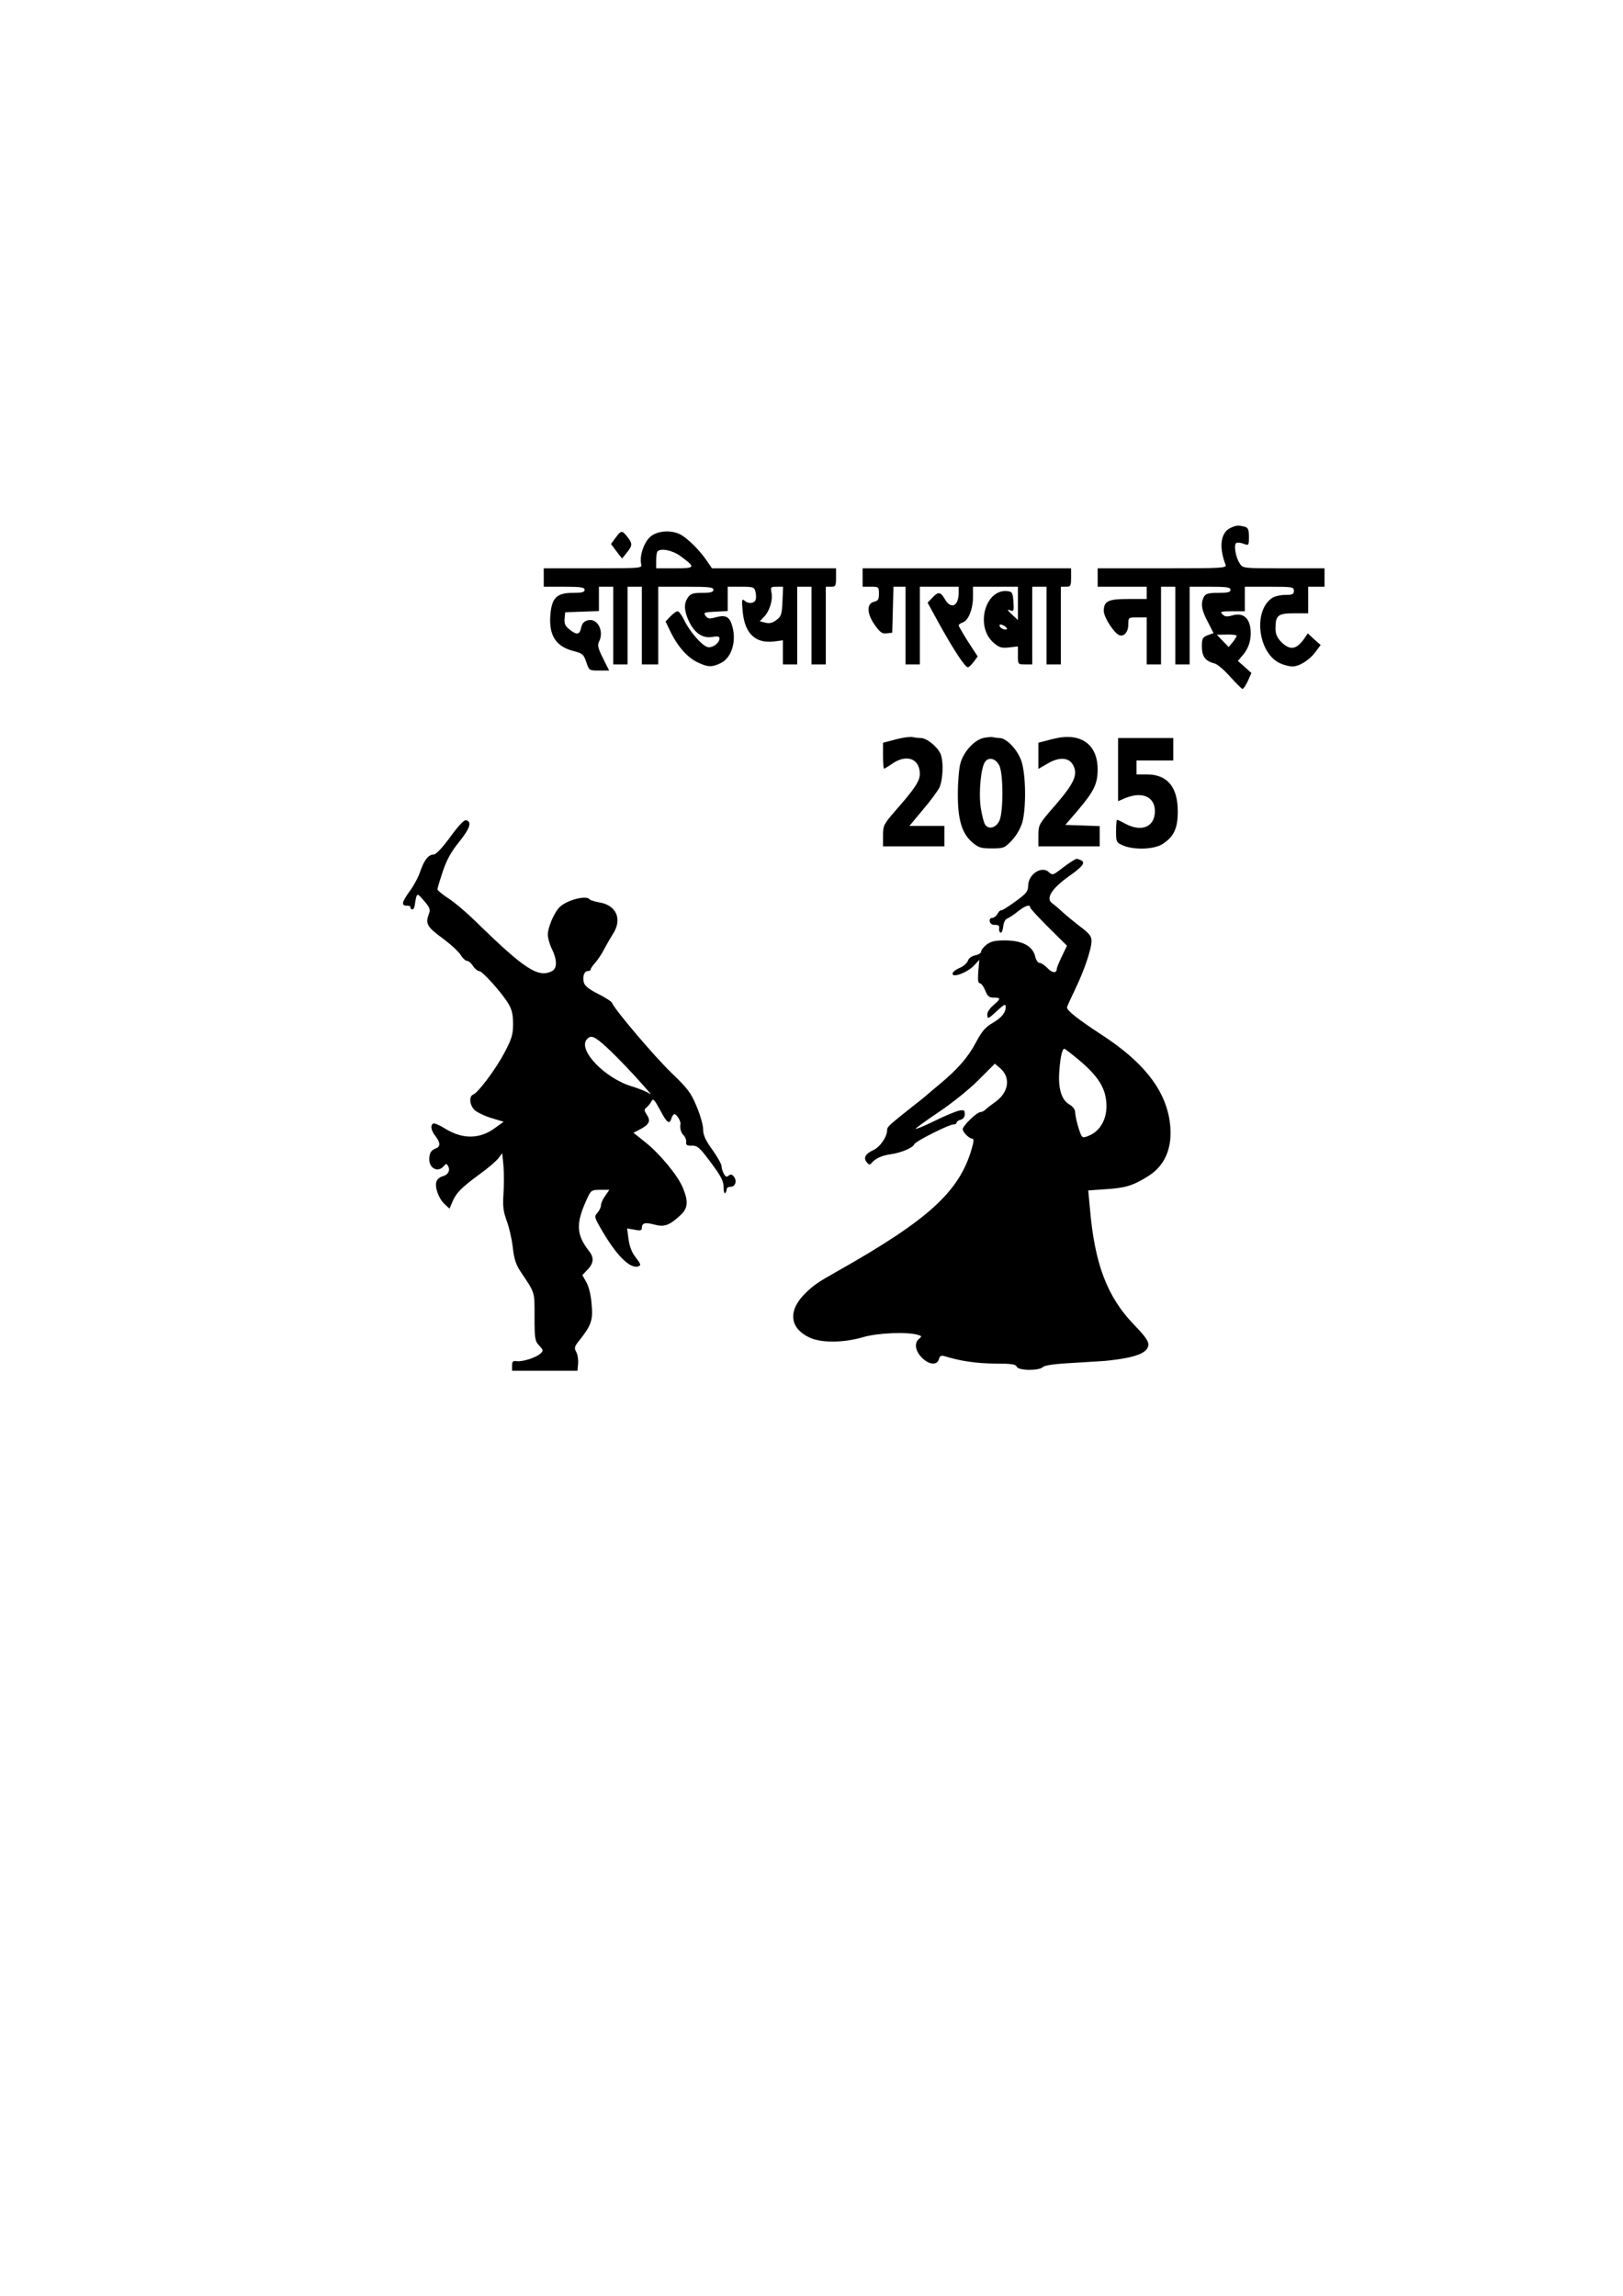 <?xml version="1.0" encoding="UTF-8" standalone="yes"?>
<svg version="1.0" xmlns="http://www.w3.org/2000/svg" width="210mm" height="297mm" viewBox="0 0 794 1123" preserveAspectRatio="xMidYMid meet">
  <g transform="translate(0,1123) scale(0.1,-0.1)" fill="#000000" stroke="none">
    <path d="M6025 8650 c-53 -21 -64 -92 -29 -183 6 -16 -19 -17 -310 -17 l-316
0 0 -45 0 -45 120 0 120 0 0 -30 0 -30 -89 0 c-100 0 -121 -10 -121 -59 0 -30
50 -108 76 -118 23 -9 44 16 44 53 0 34 1 34 45 34 l45 0 0 -115 0 -115 35 0
35 0 0 190 0 190 35 0 35 0 0 -190 0 -190 35 0 35 0 0 190 0 190 100 0 c82 0
100 -3 100 -15 0 -12 -13 -15 -60 -15 -48 0 -61 -4 -70 -19 -17 -32 -12 -66
19 -123 l28 -55 -28 -10 c-26 -10 -29 -16 -29 -56 0 -48 17 -71 61 -82 14 -3
49 -33 78 -66 29 -32 56 -59 60 -59 4 0 16 18 26 39 l17 39 -33 30 -33 29 27
32 c30 36 42 86 33 136 -9 48 -41 68 -86 55 -27 -8 -38 -7 -49 5 -14 13 -8 15
47 15 l62 0 0 60 0 60 120 0 c113 0 120 -1 120 -20 0 -17 -7 -20 -43 -20 -23
0 -53 -7 -65 -16 -94 -66 -66 -274 44 -320 18 -8 44 -14 56 -14 35 0 84 31
113 70 l26 35 -32 28 -31 29 -16 -24 c-39 -56 -70 -61 -113 -19 -21 22 -29 39
-29 66 0 65 12 75 90 75 l70 0 0 65 0 65 40 0 40 0 0 45 0 45 -200 0 c-199 0
-200 0 -215 24 -20 30 -30 91 -17 100 6 3 22 2 36 -4 25 -9 26 -9 26 34 0 37
-4 45 -22 50 -29 7 -38 7 -63 -4z m25 -530 c0 -4 -9 -18 -19 -31 l-20 -24 -29
30 -29 30 48 1 c27 1 49 -2 49 -6z"/>
    <path d="M3011 8599 l-22 -30 27 -36 27 -35 23 28 c29 36 29 45 3 78 -26 33
-30 33 -58 -5z"/>
    <path d="M3182 8605 c-32 -27 -55 -97 -45 -136 5 -18 -2 -19 -236 -19 l-241 0
0 -45 0 -45 100 0 c82 0 100 -3 100 -15 0 -12 -13 -15 -58 -15 -80 0 -104 -25
-110 -114 -6 -97 29 -149 115 -171 43 -11 48 -16 61 -53 14 -42 14 -42 63 -42
l49 0 -30 60 c-24 47 -28 65 -20 80 27 51 -6 118 -54 106 -19 -5 -28 -15 -33
-36 -7 -35 -21 -38 -57 -9 -21 16 -26 28 -24 53 l3 31 83 3 82 3 0 59 0 60 35
0 35 0 0 -190 0 -190 35 0 35 0 0 190 0 190 35 0 35 0 0 -190 0 -190 40 0 40
0 0 190 0 190 135 0 c113 0 135 -2 135 -15 0 -11 -13 -15 -54 -15 -45 0 -58
-4 -70 -22 -21 -29 -20 -64 3 -114 27 -59 67 -87 113 -80 28 5 38 3 38 -7 0
-23 -37 -49 -59 -42 -28 8 -88 77 -113 130 -12 25 -27 45 -33 45 -6 0 -22 -11
-35 -25 l-24 -25 26 -54 c35 -71 84 -125 133 -147 49 -23 68 -23 110 -3 57 27
81 114 54 192 -13 37 -33 45 -79 32 -29 -8 -37 -7 -48 7 -12 17 -8 18 48 21
l60 3 0 59 0 60 65 0 c61 0 65 -2 71 -25 3 -14 4 -32 0 -40 -7 -18 -37 -20
-55 -2 -11 10 -13 1 -8 -50 9 -110 60 -161 152 -151 l45 6 0 -59 0 -59 35 0
35 0 0 190 0 190 35 0 35 0 0 -190 0 -190 35 0 35 0 0 190 0 190 25 0 c23 0
25 4 25 45 l0 45 -304 0 -303 0 -26 38 c-32 47 -84 100 -122 124 -45 27 -116
24 -153 -7z m144 -93 c79 -58 78 -62 -25 -62 l-91 0 0 38 c0 21 3 42 7 45 16
17 72 5 109 -21z m502 -223 c-3 -65 -6 -74 -30 -92 -19 -14 -34 -18 -53 -13
l-28 7 22 23 c27 29 43 83 35 119 -5 25 -3 27 26 27 l31 0 -3 -71z"/>
    <path d="M4220 8405 l0 -45 40 0 c39 0 40 -1 40 -34 0 -28 -4 -35 -25 -40 -37
-9 -34 -60 6 -115 24 -34 35 -42 57 -39 l27 3 3 113 3 112 29 0 30 0 0 -190 0
-190 35 0 35 0 0 190 0 190 95 0 95 0 0 -29 c0 -67 -38 -84 -68 -31 -21 36
-32 37 -61 6 l-23 -24 57 -104 c71 -128 127 -213 140 -212 5 0 18 12 29 27
l19 26 -47 72 c-25 40 -46 76 -46 80 0 4 9 10 19 14 28 8 51 65 51 124 l0 51
110 0 110 0 0 -82 0 -81 -25 23 c-29 27 -31 32 -9 23 13 -5 15 2 12 43 -3 43
-6 49 -26 52 -112 16 -164 -174 -70 -253 27 -23 39 -26 75 -22 l43 5 0 -44 c0
-44 0 -44 35 -44 l35 0 0 190 0 190 35 0 35 0 0 -190 0 -190 35 0 35 0 0 190
0 190 25 0 c23 0 25 4 25 45 l0 45 -510 0 -510 0 0 -45z m706 -252 c-8 -8 -36
5 -36 17 0 7 6 7 21 0 11 -7 18 -14 15 -17z"/>
    <path d="M4430 7623 c-14 -2 -44 -8 -67 -15 l-43 -11 0 -63 c0 -35 2 -64 5
-64 2 0 21 11 41 25 70 48 134 24 134 -51 0 -34 -24 -71 -119 -179 -58 -67
-61 -73 -61 -122 l0 -53 150 0 150 0 0 50 0 50 -85 0 -86 0 65 78 c36 42 73
92 82 110 17 37 21 124 6 163 -14 35 -68 79 -97 79 -13 0 -29 2 -37 4 -7 2
-24 1 -38 -1z"/>
    <path d="M4810 7620 c-44 -11 -95 -66 -111 -122 -7 -24 -13 -90 -13 -148 -1
-128 19 -195 70 -240 31 -26 42 -30 96 -30 58 0 63 2 98 39 22 23 42 58 51 87
20 71 18 236 -4 301 -19 56 -73 113 -107 113 -10 0 -24 2 -32 4 -7 2 -29 0
-48 -4z m79 -135 c20 -41 20 -229 0 -270 -16 -33 -49 -44 -68 -21 -7 8 -17 47
-23 85 -11 78 1 201 23 227 19 23 52 12 68 -21z"/>
    <path d="M5190 7623 c-14 -2 -44 -8 -67 -15 l-43 -11 0 -64 0 -64 45 26 c56
33 103 31 124 -6 26 -46 8 -88 -84 -195 -84 -96 -85 -99 -85 -151 l0 -53 150
0 150 0 0 50 0 49 -84 3 -84 3 60 70 c80 94 98 131 98 202 0 111 -69 171 -180
156z"/>
    <path d="M5470 7466 l0 -155 35 15 c83 34 145 7 145 -64 0 -76 -64 -104 -143
-62 -20 11 -39 20 -42 20 -3 0 -5 -25 -5 -56 0 -53 1 -55 35 -70 55 -23 155
-19 195 9 53 35 72 76 72 157 0 121 -51 182 -152 182 l-50 0 0 34 0 34 90 0
90 0 0 55 0 55 -135 0 -135 0 0 -154z"/>
    <path d="M2202 7135 c-39 -53 -69 -85 -81 -85 -25 0 -46 -27 -65 -82 -8 -26
-31 -69 -51 -96 -40 -56 -43 -72 -15 -72 11 0 19 -3 18 -7 -2 -5 2 -9 7 -11 6
-2 11 5 13 15 11 69 10 69 46 27 28 -32 32 -43 25 -62 -19 -50 -11 -65 65
-121 41 -30 81 -67 90 -83 10 -15 23 -28 30 -28 8 0 21 -11 30 -25 9 -14 23
-25 30 -25 16 0 112 -107 144 -161 16 -27 22 -52 22 -97 0 -52 -6 -72 -41
-139 -43 -82 -129 -197 -154 -207 -22 -8 -18 -52 7 -76 12 -11 49 -29 82 -39
l60 -18 -43 -31 c-75 -55 -158 -55 -243 -3 -27 17 -54 29 -59 25 -15 -9 -10
-34 11 -61 25 -32 25 -52 3 -60 -24 -9 -33 -23 -33 -54 0 -45 43 -66 71 -33
11 13 14 13 21 0 12 -21 0 -43 -27 -50 -13 -3 -27 -15 -30 -26 -9 -28 11 -83
40 -110 l24 -22 14 33 c19 44 41 67 130 133 41 29 83 65 94 79 l20 26 6 -62
c3 -34 3 -96 0 -137 -4 -62 -1 -86 17 -135 12 -33 25 -91 29 -130 6 -53 15
-81 37 -114 73 -109 69 -97 69 -223 0 -107 2 -118 23 -140 21 -23 21 -25 5
-40 -24 -20 -87 -40 -115 -36 -19 2 -23 -2 -23 -22 l0 -25 160 0 160 0 3 34
c2 19 -2 45 -9 58 -11 20 -9 27 18 60 56 71 65 97 57 176 -3 42 -14 86 -26
106 l-19 34 25 26 c31 32 33 60 7 92 -64 83 -65 137 -5 264 15 32 20 35 61 35
l44 0 -20 -29 c-12 -16 -21 -37 -21 -47 0 -9 -8 -26 -17 -36 -15 -17 -15 -21
7 -61 79 -142 151 -217 194 -201 13 5 10 12 -13 42 -20 25 -31 54 -36 90 l-7
53 36 -6 c29 -6 36 -4 36 8 0 25 16 29 61 17 48 -13 73 -5 127 45 37 34 41 66
13 134 -24 60 -112 166 -183 223 l-59 47 29 15 c48 25 57 42 37 72 -14 22 -15
27 -2 37 8 7 19 20 24 30 8 16 14 9 42 -42 34 -65 46 -73 56 -41 3 11 10 20
15 20 10 0 31 -34 29 -47 -4 -21 2 -43 15 -56 8 -8 14 -22 13 -33 -2 -15 4
-19 28 -18 26 1 38 -9 93 -83 50 -67 62 -91 62 -120 0 -20 3 -33 8 -29 4 4 7
13 7 19 0 7 9 12 20 12 23 0 32 30 14 51 -8 10 -15 11 -25 3 -9 -8 -15 -5 -23
10 -6 11 -11 27 -11 37 0 9 -20 45 -45 80 -34 47 -45 72 -45 99 0 20 -14 71
-32 113 -28 67 -43 87 -121 162 -79 75 -281 312 -293 345 -3 7 -34 26 -69 44
-44 22 -65 39 -69 56 -7 29 2 55 20 55 8 0 14 4 14 9 0 4 10 19 23 33 12 14
31 42 42 64 11 21 30 54 42 73 49 73 20 143 -65 157 -23 4 -45 11 -48 15 -13
21 -107 -2 -144 -36 -27 -24 -60 -100 -60 -137 0 -16 9 -48 20 -70 26 -53 26
-94 1 -108 -67 -35 -134 8 -373 242 -42 41 -101 92 -132 112 -31 20 -56 41
-56 46 0 5 12 45 26 87 19 57 41 97 81 146 53 66 63 99 32 105 -9 2 -39 -30
-77 -83z m766 -1028 c53 -49 133 -133 192 -201 l25 -29 -23 12 c-13 7 -45 19
-71 27 -131 39 -264 177 -221 229 20 24 37 18 98 -38z"/>
    <path d="M5244 7017 c-11 -7 -37 -25 -57 -41 -36 -27 -38 -28 -57 -11 -35 31
-100 -12 -100 -68 -1 -28 -9 -38 -63 -77 -34 -25 -65 -44 -69 -43 -4 2 -12 -6
-18 -17 -6 -11 -18 -20 -26 -20 -9 0 -14 -7 -12 -17 2 -11 12 -18 26 -17 16 0
22 -4 20 -17 -2 -10 2 -19 7 -21 6 -2 11 12 13 30 2 20 10 36 20 39 9 4 33 19
52 35 35 28 60 36 60 19 0 -5 41 -49 90 -98 l90 -89 -25 -52 c-14 -28 -25 -56
-25 -61 0 -23 -23 -21 -45 3 -13 14 -31 26 -39 26 -8 0 -17 13 -21 29 -11 53
-64 81 -149 81 -49 0 -69 -5 -90 -21 -14 -11 -26 -26 -26 -33 0 -8 -13 -16
-29 -19 -18 -4 -32 -14 -36 -27 -4 -11 -22 -27 -41 -35 -19 -8 -34 -20 -34
-28 0 -22 75 7 106 41 l25 27 -5 -57 c-3 -42 -1 -58 8 -58 7 0 18 -16 26 -35
11 -28 19 -35 42 -35 35 0 35 -5 -2 -37 -16 -13 -30 -33 -30 -44 0 -24 4 -24
34 4 50 46 56 49 56 32 0 -29 -19 -52 -64 -79 -35 -20 -53 -41 -81 -94 -39
-74 -89 -131 -180 -207 -33 -27 -62 -52 -65 -55 -3 -3 -34 -28 -69 -55 -112
-89 -121 -97 -121 -112 0 -33 -33 -82 -66 -98 -41 -19 -52 -39 -33 -61 11 -13
15 -13 24 -2 17 21 52 37 93 42 49 7 108 31 115 49 5 14 169 97 193 97 8 0 14
4 14 9 0 5 9 11 20 14 12 3 20 14 20 27 0 20 -4 22 -30 17 -16 -4 -70 -26
-120 -51 -49 -24 -90 -41 -90 -37 0 3 51 40 112 81 63 42 148 110 194 156 l81
81 27 -23 c52 -46 41 -118 -26 -165 -18 -13 -39 -29 -46 -36 -7 -7 -19 -13
-26 -13 -17 0 -86 -67 -86 -83 0 -16 32 -47 48 -47 7 0 6 -16 -5 -52 -61 -209
-214 -347 -663 -600 -85 -48 -107 -63 -143 -97 -93 -87 -88 -175 12 -223 58
-28 168 -27 266 2 70 20 210 26 264 11 21 -6 22 -8 7 -20 -24 -20 -19 -58 13
-91 34 -36 76 -40 84 -9 5 17 11 20 29 15 77 -24 155 -35 244 -36 81 0 103 -3
108 -15 7 -20 109 -21 128 -2 9 9 60 16 158 21 80 5 154 9 165 11 133 15 189
37 193 75 2 19 -14 42 -70 100 -132 137 -193 298 -216 571 l-8 86 86 6 c95 6
132 17 206 63 91 56 127 156 104 285 -27 148 -133 279 -330 407 -113 74 -170
118 -170 134 0 4 18 43 39 87 45 93 81 198 81 239 0 22 -11 36 -52 67 -29 22
-68 54 -88 72 -19 18 -43 38 -53 45 -32 24 -2 71 80 130 73 51 87 71 57 82
-19 7 -15 8 -40 -7z m32 -970 c83 -69 122 -123 133 -184 17 -89 -19 -167 -89
-191 -26 -10 -28 -8 -44 42 -9 29 -16 63 -16 75 0 14 -11 28 -29 39 -39 22
-56 81 -48 170 5 65 14 102 24 102 3 0 34 -24 69 -53z"/>
  </g>
</svg>